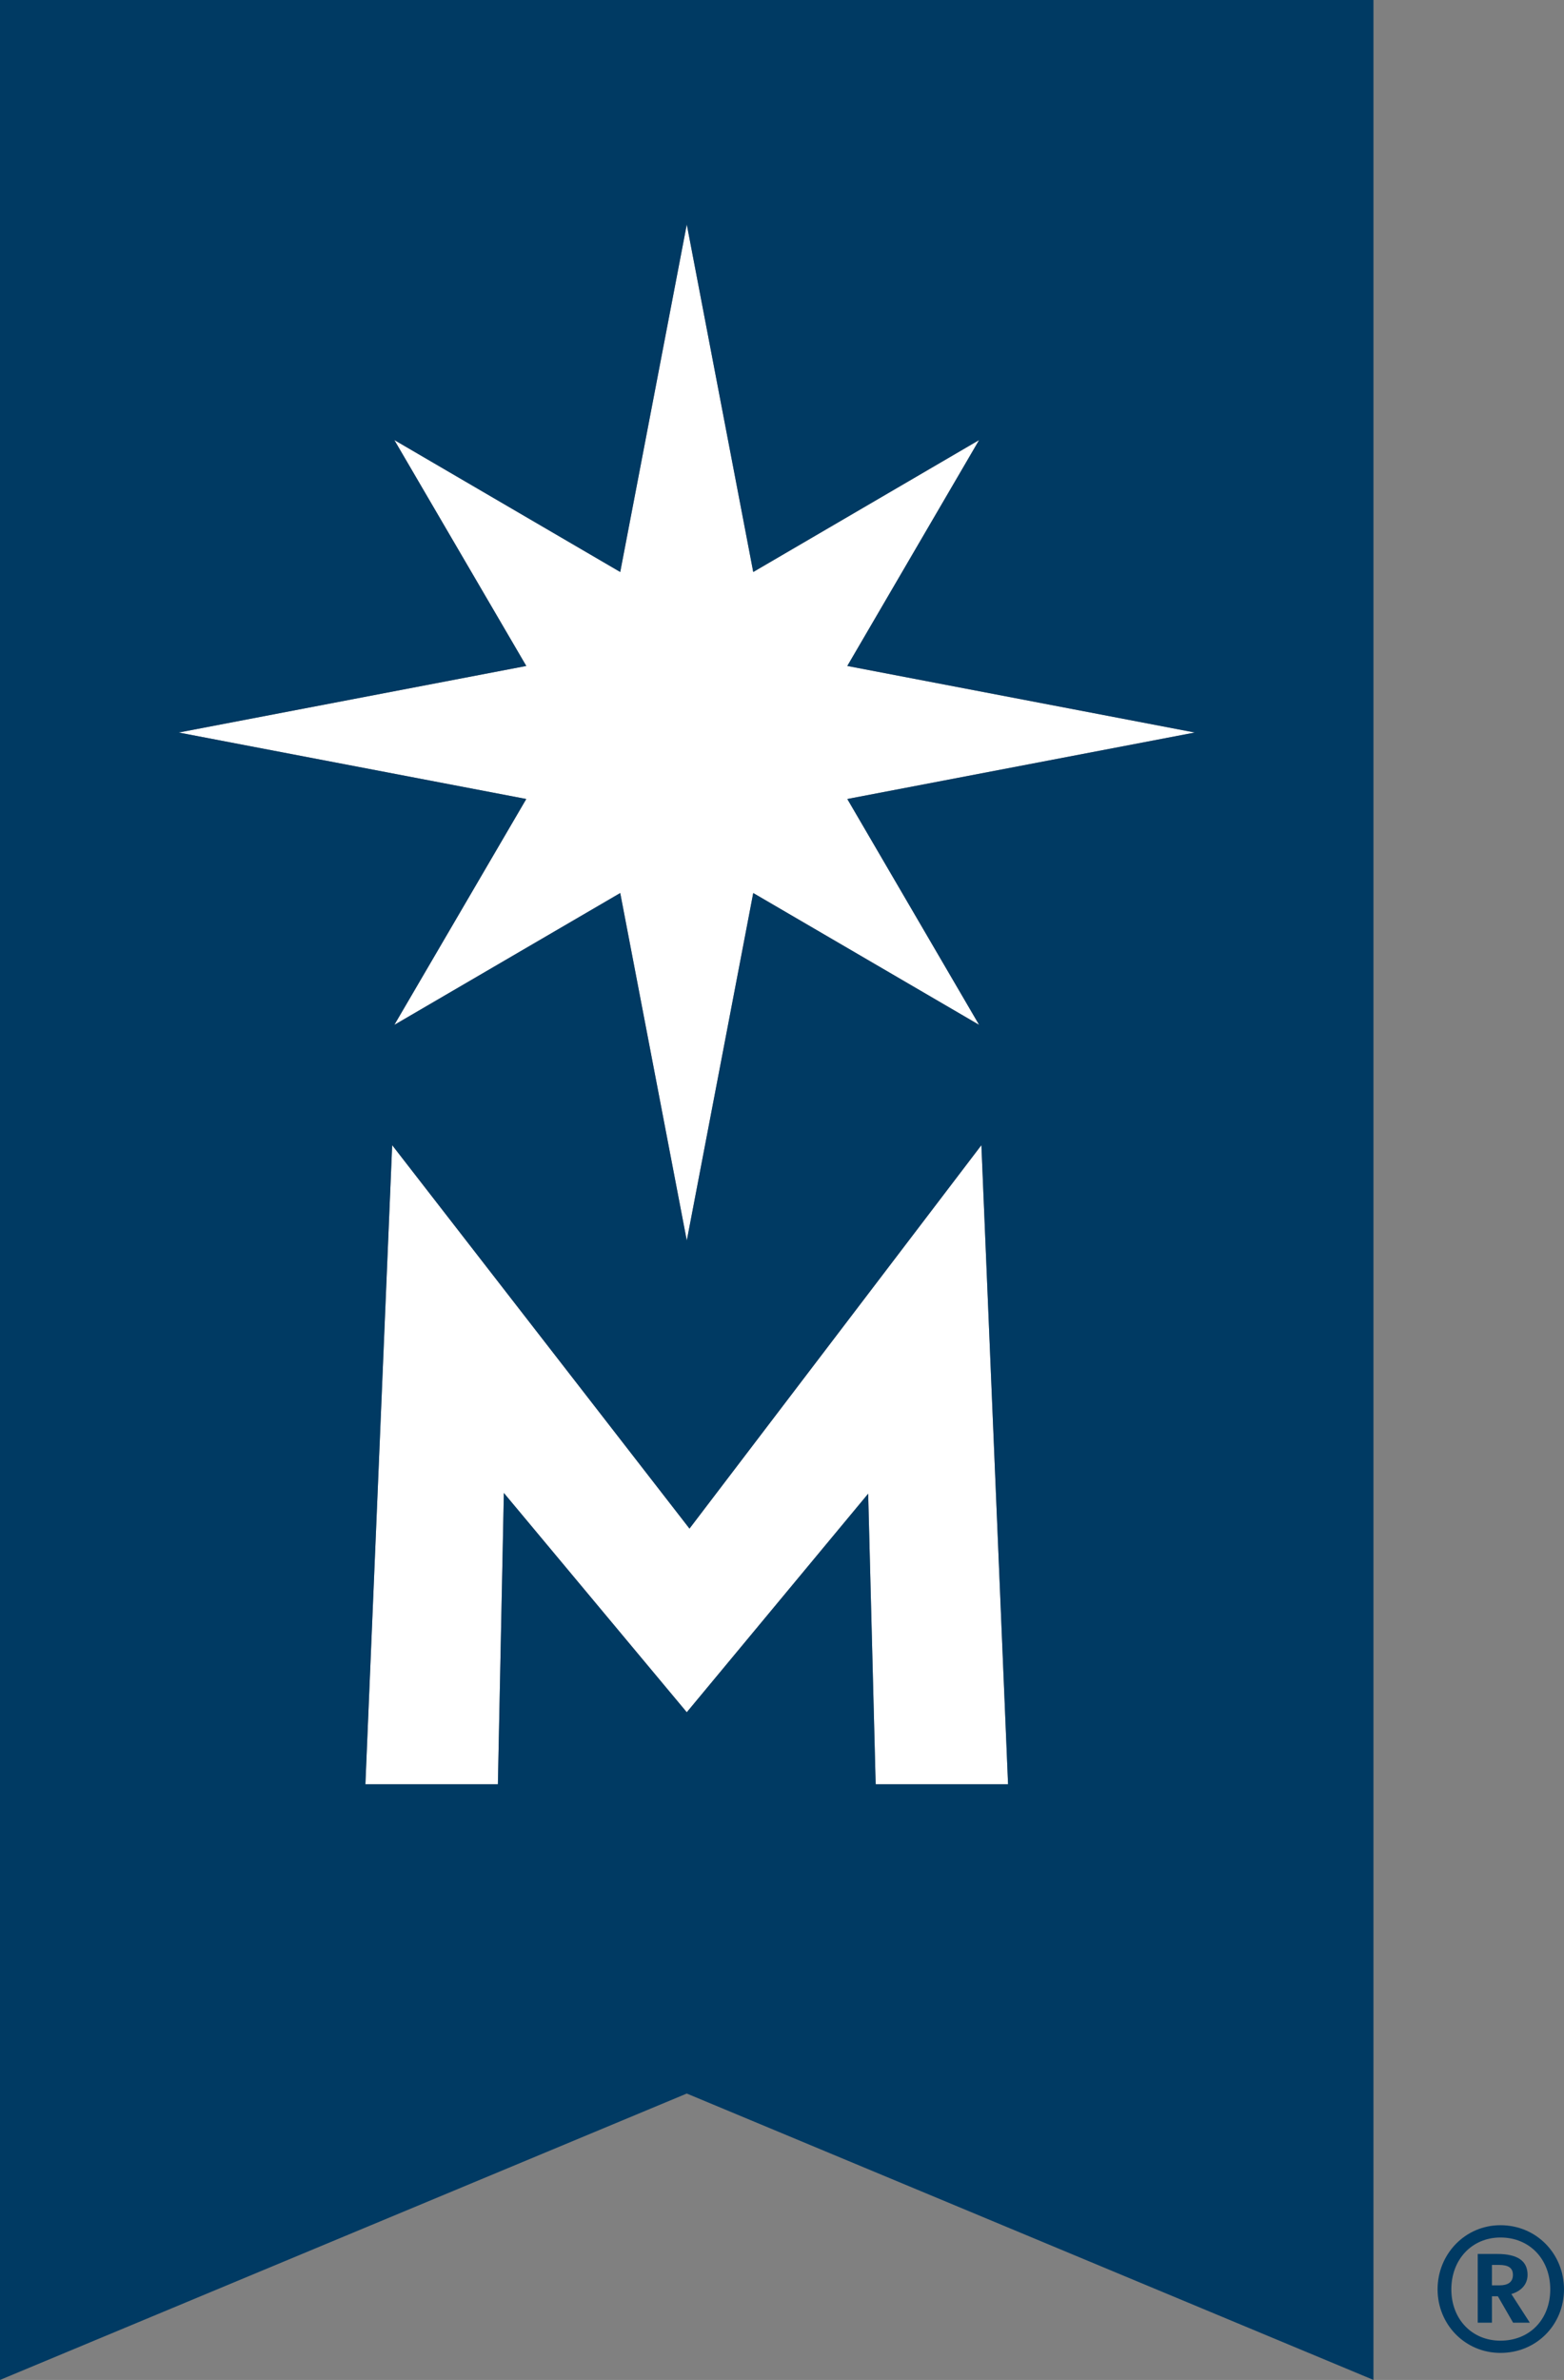 <svg width="90.083" height="137.068" viewBox="0 0 67.563 102.801" version="1.2" xmlns="http://www.w3.org/2000/svg"><rect x="0" y="0" width="67.563" height="102.801" fill="#808080" stroke="none"/><path style="opacity:1;fill:#fff;fill-rule:evenodd;stroke-width:.46" d="m39.557 12.928-3.832 20.015-13.012-7.6 7.6 13.01-20.022 3.834 20.021 3.829-7.6 13.01 13.013-7.594 3.832 20.015 3.828-20.015 13.011 7.593-7.593-13.01 20.015-3.828-20.015-3.833 7.593-13.01-13.011 7.6-3.828-20.016zm-16.97 53.025-1.54 36.807h7.63l.344-16.776 10.536 12.631 10.449-12.59.431 16.735h7.626l-1.538-36.807-16.812 22.084-17.125-22.084z" transform="scale(.75)"/><path style="fill:#003a63;fill-opacity:1;fill-rule:nonzero;stroke:none" d="M403.445 389.754v102.8l29.668-12.37 29.664 12.37v-102.8Zm37.828 77.07-.324-12.55-7.836 9.44-7.902-9.472-.258 12.582h-5.723l1.157-27.605 12.843 16.562 12.61-16.562 1.152 27.605zm-1.226-42.558 5.695 9.757-9.758-5.695-2.87 15.012-2.876-15.012-9.758 5.695 5.7-9.757-15.016-2.871 15.016-2.875-5.7-9.758 9.758 5.699 2.875-15.012 2.871 15.012 9.758-5.7-5.695 9.759 15.012 2.875zm30.961 64.374c0 1.528-1.184 2.747-2.746 2.747-1.52 0-2.715-1.219-2.715-2.746 0-1.528 1.195-2.77 2.715-2.77 1.562 0 2.746 1.242 2.746 2.77m-.594 0c0-1.293-.883-2.239-2.152-2.239-1.227 0-2.121.946-2.121 2.239s.894 2.218 2.12 2.218c1.27 0 2.153-.925 2.153-2.218m-1.68.203.797 1.238h-.722l-.657-1.14h-.257v1.14h-.614v-2.969h.84c.883 0 1.313.301 1.313.903 0 .43-.301.71-.7.828m-.84-.375h.325c.355 0 .582-.13.582-.453 0-.301-.196-.43-.606-.43h-.3zm0 0" transform="translate(-403.445 -389.754)"/></svg>